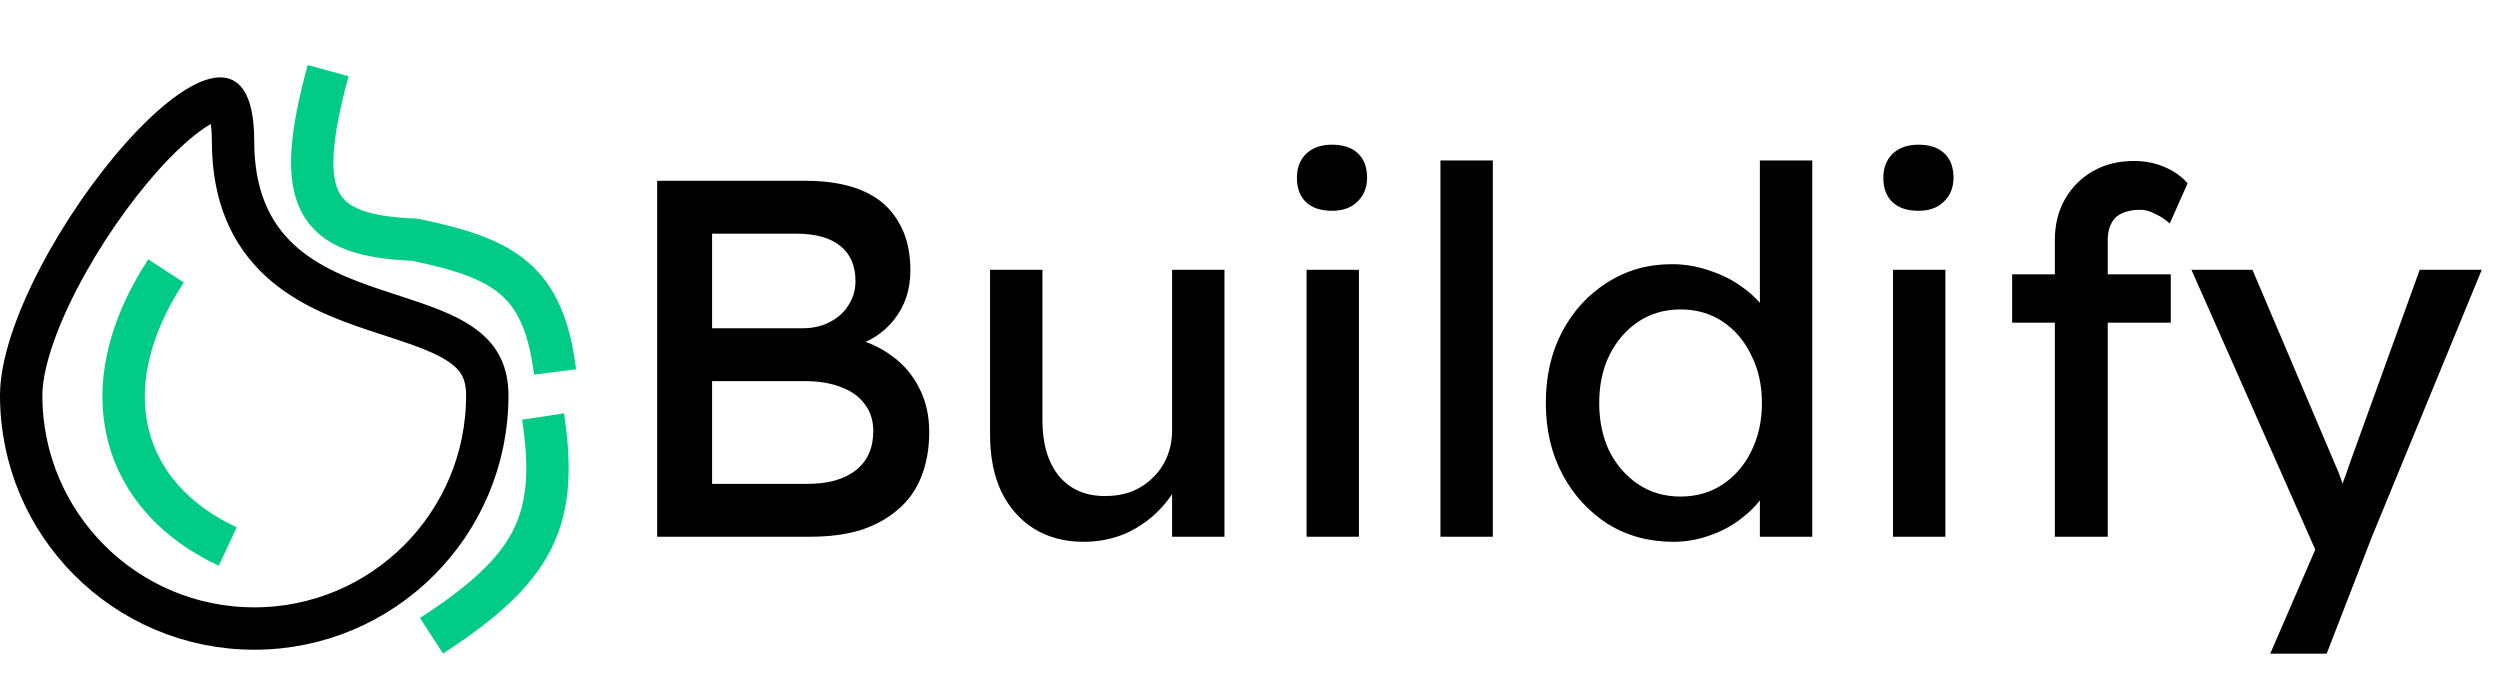 <svg width="177" height="49" viewBox="0 0 177 49" fill="none" xmlns="http://www.w3.org/2000/svg">
<g clip-path="url(#clip0_999_33)">
<path d="M15.411 6.992C15.631 6.959 15.741 6.988 15.787 7.006C15.823 7.02 15.895 7.056 15.99 7.195C16.223 7.535 16.5 8.348 16.5 10C16.5 13.87 17.766 16.539 19.792 18.42C21.738 20.227 24.269 21.189 26.523 21.944C28.908 22.743 30.9 23.297 32.39 24.232C33.093 24.674 33.603 25.158 33.942 25.722C34.276 26.276 34.5 26.996 34.5 28C34.5 37.113 27.113 44.5 18 44.5C8.887 44.5 1.5 37.113 1.5 28C1.5 25.882 2.489 22.901 4.144 19.717C5.775 16.577 7.954 13.431 10.115 11.025C11.196 9.822 12.248 8.833 13.199 8.126C14.179 7.398 14.927 7.065 15.411 6.992Z" stroke="black" stroke-width="3"/>
<path d="M23.231 5C20.721 14.233 22.259 16.686 29.367 16.973C35.75 18.295 38.474 19.833 39.3 26.332" stroke="#00CC88" stroke-width="3"/>
<path d="M11.752 19.179C6.236 27.625 8.688 35.237 16.124 38.695" stroke="#00CC88" stroke-width="3"/>
<path d="M30.551 45.01C37.886 40.252 39.559 36.846 38.449 29.489" stroke="#00CC88" stroke-width="3"/>
<path d="M46.528 38V12.8H57.04C58.648 12.8 60.004 13.04 61.108 13.52C62.212 14 63.04 14.72 63.592 15.68C64.168 16.616 64.456 17.768 64.456 19.136C64.456 20.504 64.072 21.668 63.304 22.628C62.56 23.588 61.516 24.248 60.172 24.608V23.888C61.3 24.128 62.284 24.56 63.124 25.184C63.964 25.784 64.612 26.54 65.068 27.452C65.548 28.364 65.788 29.408 65.788 30.584C65.788 31.784 65.596 32.852 65.212 33.788C64.852 34.7 64.3 35.468 63.556 36.092C62.836 36.716 61.96 37.196 60.928 37.532C59.896 37.844 58.72 38 57.4 38H46.528ZM50.416 34.256H57.184C58.648 34.256 59.788 33.932 60.604 33.284C61.42 32.636 61.828 31.712 61.828 30.512C61.828 29.768 61.624 29.132 61.216 28.604C60.832 28.076 60.28 27.68 59.56 27.416C58.84 27.128 57.988 26.984 57.004 26.984H50.416V34.256ZM50.416 23.24H56.824C57.544 23.24 58.18 23.096 58.732 22.808C59.308 22.52 59.752 22.124 60.064 21.62C60.4 21.116 60.568 20.54 60.568 19.892C60.568 18.812 60.208 17.984 59.488 17.408C58.768 16.832 57.736 16.544 56.392 16.544H50.416V23.24ZM76.72 38.36C75.376 38.36 74.2 38.048 73.192 37.424C72.208 36.8 71.44 35.924 70.888 34.796C70.36 33.668 70.096 32.324 70.096 30.764V19.1H73.804V29.756C73.804 31.412 74.188 32.72 74.956 33.68C75.748 34.64 76.84 35.12 78.232 35.12C78.928 35.12 79.564 35.012 80.14 34.796C80.716 34.556 81.208 34.232 81.616 33.824C82.048 33.416 82.384 32.924 82.624 32.348C82.864 31.772 82.984 31.148 82.984 30.476V19.1H86.692V38H82.984V34.04L83.632 33.608C83.344 34.496 82.852 35.3 82.156 36.02C81.484 36.74 80.68 37.316 79.744 37.748C78.808 38.156 77.8 38.36 76.72 38.36ZM92.505 38V19.1H96.213V38H92.505ZM94.305 14.924C93.513 14.924 92.901 14.72 92.469 14.312C92.037 13.904 91.821 13.328 91.821 12.584C91.821 11.888 92.037 11.324 92.469 10.892C92.925 10.46 93.537 10.244 94.305 10.244C95.097 10.244 95.709 10.448 96.141 10.856C96.573 11.264 96.789 11.84 96.789 12.584C96.789 13.28 96.561 13.844 96.105 14.276C95.673 14.708 95.073 14.924 94.305 14.924ZM101.984 38V11.36H105.692V38H101.984ZM118.48 38.36C116.752 38.36 115.204 37.94 113.836 37.1C112.492 36.236 111.424 35.072 110.632 33.608C109.84 32.12 109.444 30.428 109.444 28.532C109.444 26.636 109.828 24.956 110.596 23.492C111.388 22.004 112.456 20.84 113.8 20C115.144 19.136 116.668 18.704 118.372 18.704C119.308 18.704 120.208 18.86 121.072 19.172C121.96 19.46 122.752 19.868 123.448 20.396C124.144 20.9 124.684 21.464 125.068 22.088C125.476 22.688 125.68 23.3 125.68 23.924L124.6 23.996V11.36H128.308V38H124.6V33.5H125.32C125.32 34.076 125.128 34.652 124.744 35.228C124.36 35.78 123.844 36.296 123.196 36.776C122.572 37.256 121.84 37.64 121 37.928C120.184 38.216 119.344 38.36 118.48 38.36ZM118.984 35.156C120.112 35.156 121.108 34.868 121.972 34.292C122.836 33.716 123.508 32.936 123.988 31.952C124.492 30.944 124.744 29.804 124.744 28.532C124.744 27.26 124.492 26.132 123.988 25.148C123.508 24.14 122.836 23.348 121.972 22.772C121.108 22.196 120.112 21.908 118.984 21.908C117.856 21.908 116.86 22.196 115.996 22.772C115.132 23.348 114.448 24.14 113.944 25.148C113.464 26.132 113.224 27.26 113.224 28.532C113.224 29.804 113.464 30.944 113.944 31.952C114.448 32.936 115.132 33.716 115.996 34.292C116.86 34.868 117.856 35.156 118.984 35.156ZM134.024 38V19.1H137.732V38H134.024ZM135.824 14.924C135.032 14.924 134.42 14.72 133.988 14.312C133.556 13.904 133.34 13.328 133.34 12.584C133.34 11.888 133.556 11.324 133.988 10.892C134.444 10.46 135.056 10.244 135.824 10.244C136.616 10.244 137.228 10.448 137.66 10.856C138.092 11.264 138.308 11.84 138.308 12.584C138.308 13.28 138.08 13.844 137.624 14.276C137.192 14.708 136.592 14.924 135.824 14.924ZM145.484 38V16.976C145.484 15.896 145.724 14.936 146.204 14.096C146.684 13.256 147.344 12.596 148.184 12.116C149.024 11.636 149.996 11.396 151.1 11.396C151.868 11.396 152.588 11.54 153.26 11.828C153.932 12.116 154.472 12.5 154.88 12.98L153.62 15.824C153.308 15.536 152.96 15.308 152.576 15.14C152.216 14.948 151.868 14.852 151.532 14.852C151.028 14.852 150.596 14.936 150.236 15.104C149.9 15.248 149.648 15.488 149.48 15.824C149.312 16.136 149.228 16.52 149.228 16.976V38H147.356C147.044 38 146.732 38 146.42 38C146.108 38 145.796 38 145.484 38ZM142.46 22.844V19.424H153.692V22.844H142.46ZM160.733 46.28L164.549 37.46L164.585 40.412L155.153 19.1H159.473L165.377 32.996C165.497 33.236 165.641 33.608 165.809 34.112C165.977 34.592 166.121 35.072 166.241 35.552L165.305 35.768C165.497 35.264 165.677 34.76 165.845 34.256C166.037 33.752 166.217 33.248 166.385 32.744L171.317 19.1H175.709L167.933 38L164.729 46.28H160.733Z" fill="black"/>
</g>
<defs>
<clipPath id="clip0_999_33">
<rect width="177" height="49" fill="white"/>
</clipPath>
</defs>
</svg>
